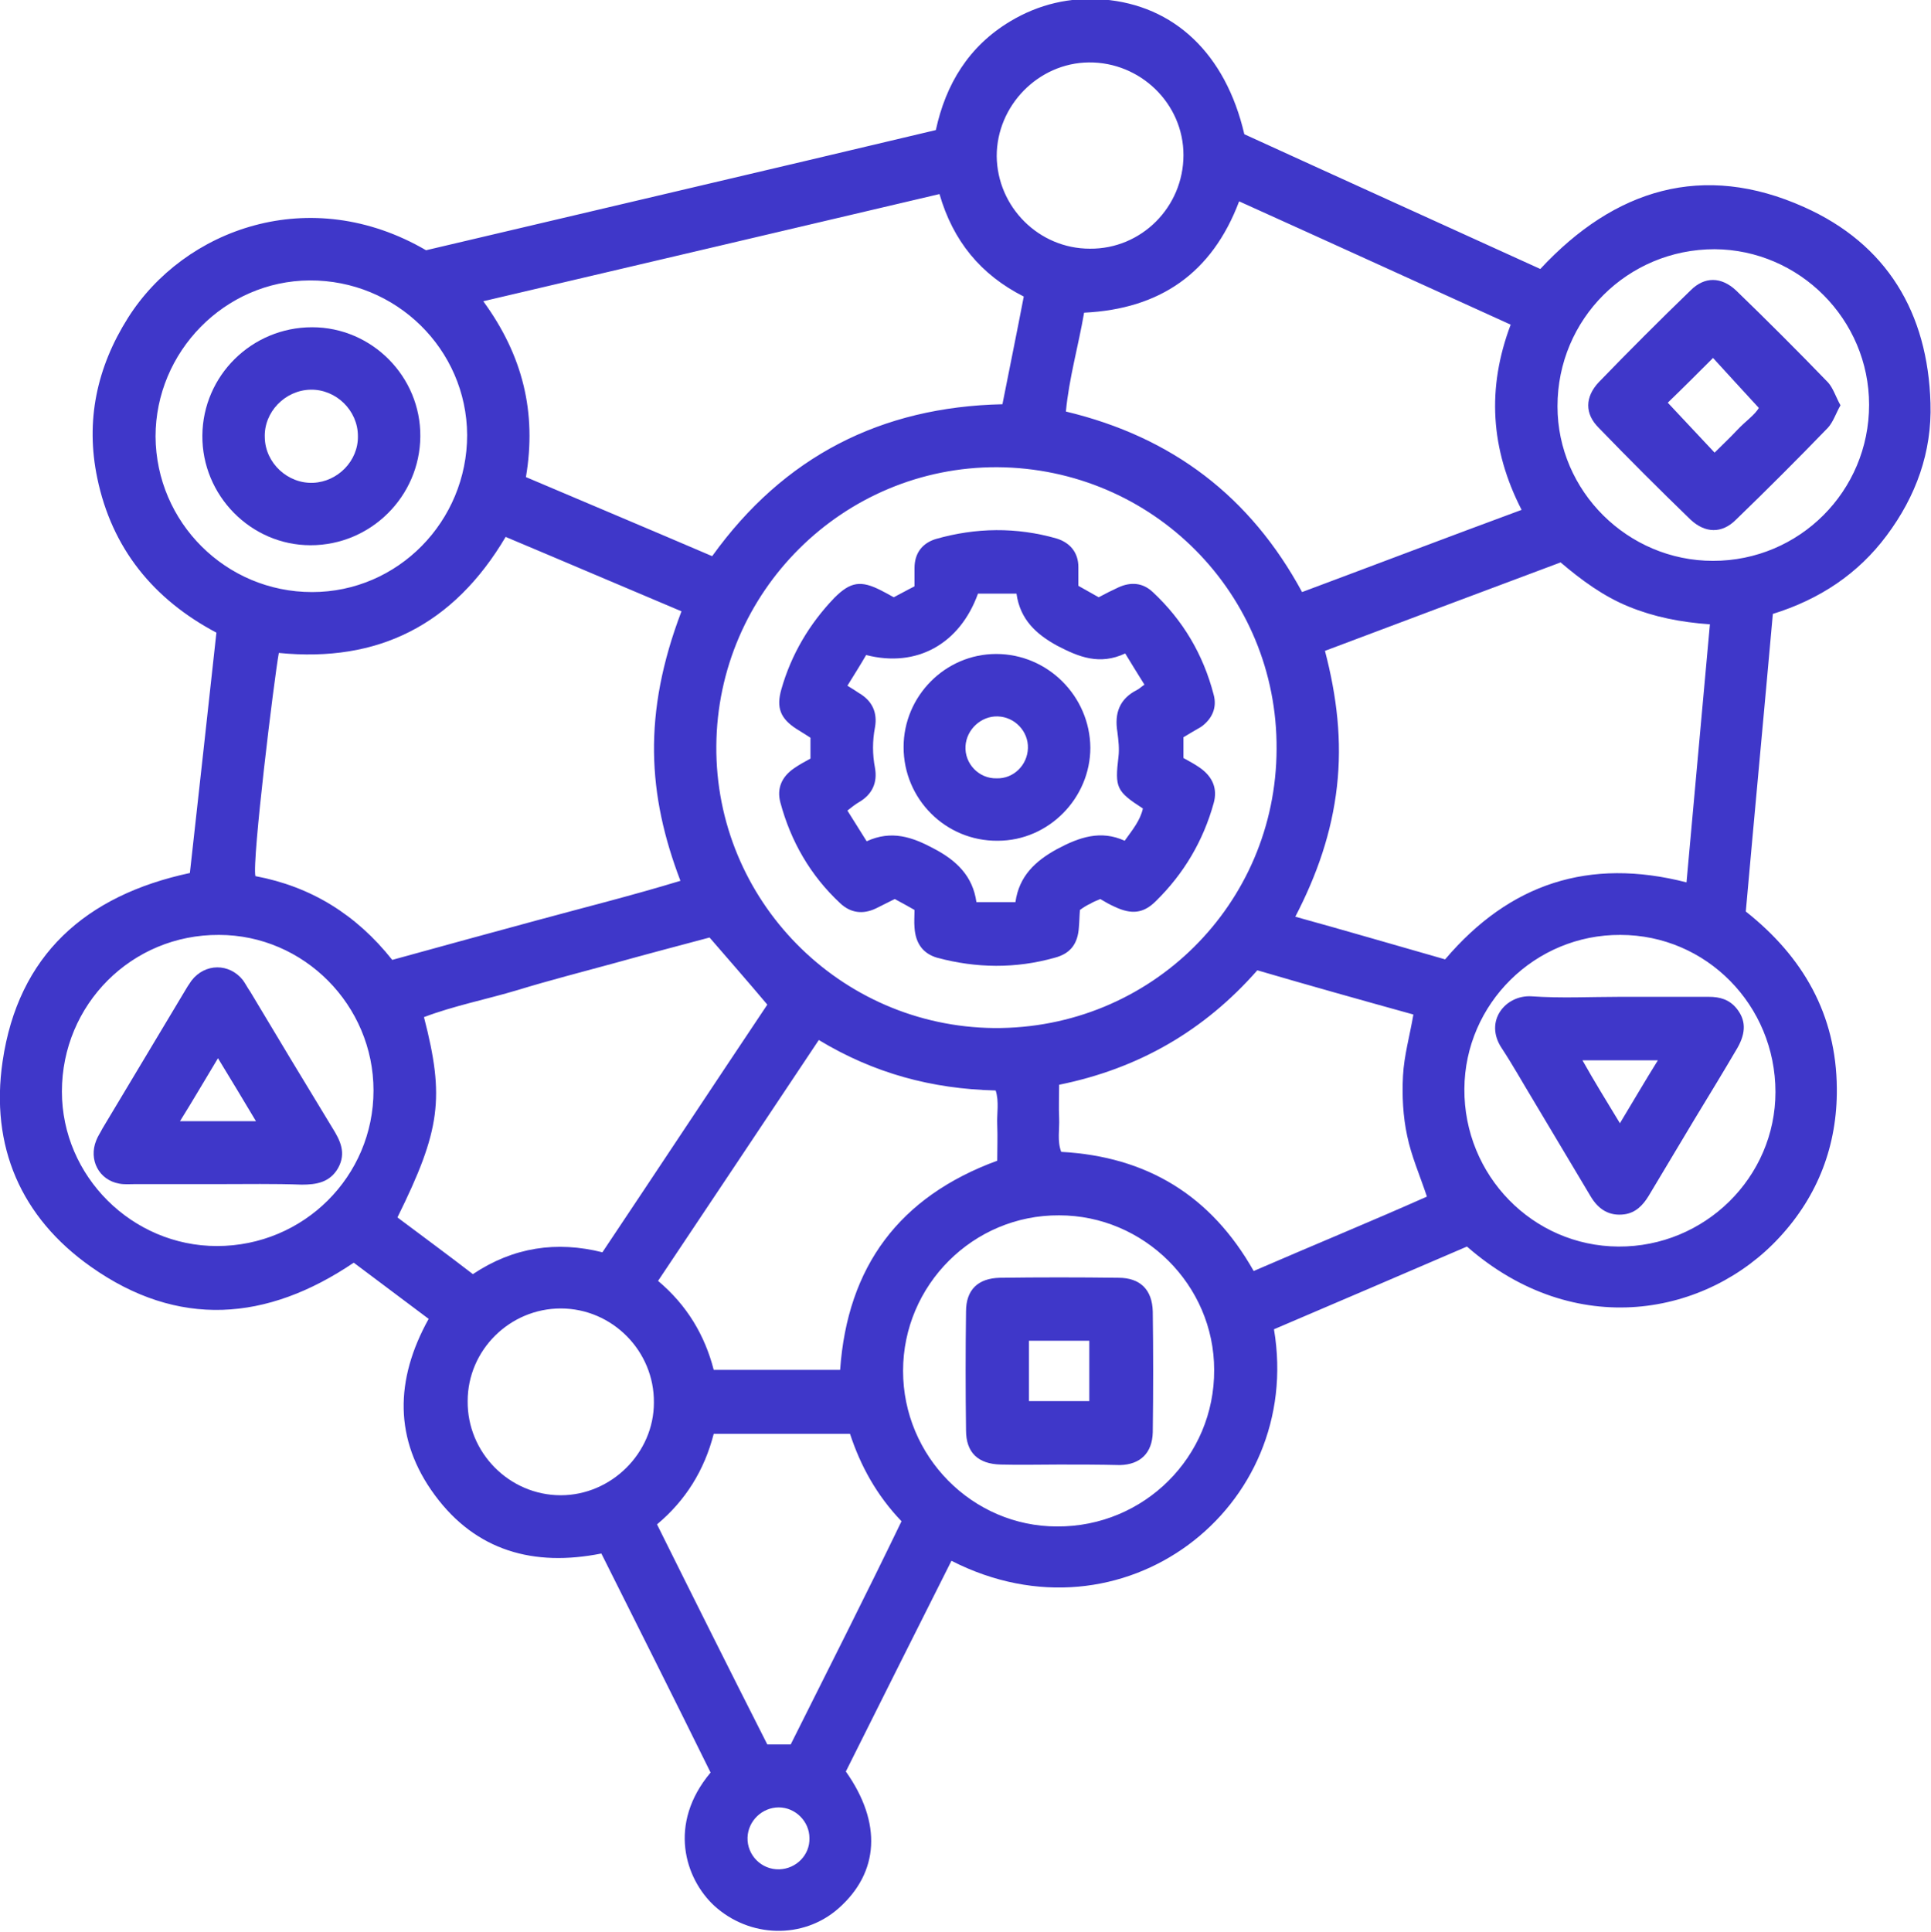 <?xml version="1.0" encoding="utf-8"?>
<!-- Generator: Adobe Illustrator 25.4.1, SVG Export Plug-In . SVG Version: 6.00 Build 0)  -->
<svg version="1.1" id="Слой_1" xmlns="http://www.w3.org/2000/svg" xmlns:xlink="http://www.w3.org/1999/xlink" x="0px" y="0px"
	 width="371.2px" height="371.3px" viewBox="0 0 371.2 371.3" style="enable-background:new 0 0 371.2 371.3;" xml:space="preserve"
	>
<style type="text/css">
	.st0{fill:#3F37C9;}
</style>
<g>
	<path class="st0" d="M115.6,298.6c-13,2.6-24.1-0.5-32-11.2c-7.9-10.7-7.7-22.2-1.2-33.9c-4.8-3.6-9.6-7.2-14.4-10.8
		c-16.7,11.3-33.8,12.6-50.5,0.8C4,234-1.9,220.3,0.5,204c3-20.4,15.9-31.9,36-36.2c1.7-15.3,3.4-30.6,5.1-46.2
		c-12.1-6.4-20.1-16.2-22.9-29.7c-2.3-11-0.1-21.3,5.9-30.8c10.8-17.1,35-26,57.3-13c32.6-7.7,65.2-15.3,98-23.1
		c1.9-8.8,6.3-16.1,14.3-20.9c5.5-3.3,11.5-4.7,17.9-4.2c13.6,1.1,23.5,10.4,27.1,25.9c18.8,8.6,37.8,17.2,56.9,25.9
		c14.3-15.4,31.3-20.6,50.7-11.9c15.9,7.1,23.8,20.3,24.3,37.7c0.3,9.4-2.8,17.9-8.4,25.4c-5.5,7.4-12.9,12.3-21.9,15.1
		c-1.7,19.1-3.5,38.1-5.2,57.2c11,8.7,17.4,19.8,17.5,34c0.1,10.9-3.6,20.6-11,28.6c-13.9,15.1-39.3,20-60.1,1.8
		c-12.3,5.3-24.7,10.6-37.1,15.9c5.8,34.4-29.1,61.3-62,44.5c-6.8,13.5-13.6,27.1-20.3,40.5c7,9.9,6.4,19.4-1.4,26.3
		c-6.8,6-17.1,5.7-23.9-0.5c-5.6-5.2-9-15.7-0.7-25.6C129.8,326.9,122.7,312.8,115.6,298.6z M131,117.5
		c-11.4-4.8-22.6-9.6-33.8-14.3c-10,16.9-24.5,24.2-43.6,22.3c-0.9,4.9-5.2,40.1-4.5,42.9c10.7,2,19.4,7.4,26.3,16.1
		c9.4-2.6,18.6-5.1,27.8-7.6c9.2-2.5,18.4-4.8,27.6-7.6C124.5,152.8,123.5,137.2,131,117.5z M92.9,57.9c7.6,10.4,10.3,21.4,8.2,33.8
		c12,5.1,23.9,10.1,35.8,15.2c13.8-19.2,32.5-28.7,55.8-29.2c1.4-7.1,2.8-13.9,4.1-20.7c-8.3-4.2-13.6-10.7-16.2-19.7
		C151.3,44.2,122.3,51,92.9,57.9z M277.8,184.4c12.4-14.6,27.7-19.6,46.4-14.8c1.5-16.6,3-33,4.5-49.6c-5.6-0.4-10.7-1.4-15.6-3.4
		c-4.9-2-9.1-5.1-13.1-8.5c-15.2,5.7-30.2,11.3-45.3,17c2.3,8.8,3.3,17.3,2.3,26.1c-1,8.8-3.8,16.9-8,25
		C258.8,178.9,268.3,181.7,277.8,184.4z M191.7,89.8c-29.6-0.1-53.8,23.9-54,53.6c-0.2,29.6,23.7,53.9,53.4,54.2
		c30.1,0.2,54.2-23.8,54.3-53.6C245.6,114.1,221.6,90,191.7,89.8z M238.2,38.7C233,52.5,223,59.4,208.4,60.1
		c-1.1,6.4-2.9,12.6-3.5,19c20.5,4.9,35.5,16.4,45.4,34.7c14.2-5.3,28.1-10.6,42.2-15.8c-6-11.7-6.7-23.4-2.1-35.6
		C273,54.5,255.7,46.6,238.2,38.7z M136.4,180.2c-6,1.6-12.1,3.2-18.2,4.9c-6.2,1.7-12.5,3.3-18.7,5.2c-6,1.8-12.2,3-18,5.2
		c4,15.5,3.2,21.7-5.1,38.5c4.8,3.6,9.7,7.2,14.5,10.9c7.8-5.2,16.1-6.4,24.9-4.2c10.7-16,21.2-31.9,31.7-47.6
		C143.8,188.7,140.2,184.6,136.4,180.2z M241.7,186.5c-10.2,11.6-22.8,18.9-38.1,22c0,2.2-0.1,4.3,0,6.4c0.1,2.2-0.4,4.4,0.4,6.5
		c16.5,0.9,28.8,8.4,37,22.9c11.3-4.9,22.5-9.5,33.3-14.3c-1.4-4.2-3-7.8-3.8-11.7c-0.8-3.7-1-7.7-0.8-11.5c0.2-3.9,1.3-7.7,2-11.8
		C261.6,192.2,251.6,189.4,241.7,186.5z M157.4,199.9c-10.4,15.6-20.6,30.9-30.9,46.3c5.6,4.7,9,10.5,10.7,17.1c8.3,0,16.2,0,24.3,0
		c1.4-19.9,11.4-33.3,30.2-40.2c0-2.4,0.1-4.6,0-6.9c-0.1-2.2,0.4-4.4-0.3-6.6C179.1,209.3,168,206.3,157.4,199.9z M152,335.3
		c7.2-14.4,14.4-28.6,21.3-42.9c-4.8-5-7.9-10.7-9.9-16.8c-8.9,0-17.4,0-26.2,0c-1.8,7-5.4,12.8-10.9,17.4
		c7.1,14.3,14.1,28.3,21.2,42.3C149,335.3,150.3,335.3,152,335.3z M173.6,263.5c0,16.4,13.3,29.9,29.6,29.9
		c16.7,0.1,30.3-13.4,30.2-30.1c0-16.3-13.5-29.7-29.8-29.7C187.1,233.5,173.6,247,173.6,263.5z M71.8,209.6
		c0-16.4-13.4-29.9-29.7-29.9c-16.8-0.1-30.2,13.4-30.2,30.1c0,16.3,13.5,29.7,29.8,29.7C58.4,239.5,71.8,226.1,71.8,209.6z
		 M311.5,179.7c-16.4-0.1-29.9,13.2-30,29.6c-0.1,16.6,13.1,30.2,29.6,30.3c16.6,0.1,30.2-13.3,30.2-29.7
		C341.3,193.2,328,179.7,311.5,179.7z M359.3,77.8c0-16.4-13.4-29.8-29.7-29.9c-16.7,0-30.2,13.4-30.2,30.2
		c0,16.3,13.5,29.7,29.9,29.7C345.9,107.8,359.3,94.4,359.3,77.8z M29.9,83.9c0.1,16.5,13.5,29.9,30.1,29.9
		c16.5,0,29.8-13.6,29.8-30.2c-0.1-16.5-13.7-29.8-30.3-29.7C43.2,54,29.9,67.6,29.9,83.9z M227.5,29.8c0-9.9-8.3-17.9-18.2-17.8
		c-9.7,0.1-17.7,8.3-17.7,18c0.1,9.8,8.1,17.8,17.9,17.8C219.4,47.9,227.5,39.8,227.5,29.8z M107.8,251.5c-9.8,0-17.9,8-17.9,17.8
		c-0.1,9.9,8,18.1,17.9,18.1c9.7,0,17.9-8.1,17.9-17.8C125.8,259.7,117.7,251.5,107.8,251.5z M155.6,353.3c0-3.2-2.7-5.9-5.9-5.9
		c-3.2,0-5.9,2.6-6,5.8c-0.1,3.4,2.7,6.2,6.1,6.1C153.1,359.2,155.7,356.5,155.6,353.3z"/>
	<path class="st0" d="M227.5,141.7c0,1.4,0,2.6,0,4c1.1,0.6,2.2,1.2,3.2,1.9c2.4,1.7,3.4,4,2.6,6.8c-2,7.2-5.7,13.5-11.1,18.8
		c-2.4,2.4-4.7,2.6-7.9,1.1c-0.9-0.4-1.8-0.9-2.8-1.5c-0.6,0.3-1.3,0.5-1.9,0.9c-0.7,0.3-1.3,0.7-2,1.2c-0.1,1.1-0.1,2.2-0.2,3.3
		c-0.2,3.2-1.6,5.1-4.7,5.9c-7.5,2.1-15,2-22.5,0c-2.8-0.8-4.2-2.8-4.4-5.8c-0.1-1.1,0-2.2,0-3.4c-1.4-0.8-2.5-1.4-3.8-2.1
		c-1.2,0.6-2.4,1.2-3.6,1.8c-2.5,1.2-4.9,0.9-6.9-1c-5.7-5.3-9.5-11.9-11.5-19.4c-0.7-2.7,0.3-4.9,2.6-6.5c1-0.7,2.1-1.3,3.2-1.9
		c0-1.3,0-2.5,0-4c-0.8-0.5-1.7-1.1-2.7-1.7c-3.1-2-3.9-4.1-2.9-7.6c1.9-6.7,5.4-12.6,10.2-17.6c3.1-3.1,5.1-3.4,9-1.4
		c0.8,0.4,1.5,0.8,2.4,1.3c1.2-0.6,2.4-1.3,4-2.1c0-1.1,0-2.3,0-3.5c0-2.9,1.5-4.8,4.1-5.6c7.7-2.2,15.5-2.3,23.2-0.1
		c2.6,0.8,4.2,2.7,4.2,5.5c0,1.1,0,2.2,0,3.6c1.3,0.7,2.6,1.5,3.9,2.2c1.3-0.7,2.5-1.3,3.8-1.9c2.4-1.1,4.7-0.9,6.6,0.9
		c5.8,5.4,9.7,12,11.7,19.7c0.7,2.5-0.3,4.7-2.4,6.2C229.9,140.3,228.8,140.9,227.5,141.7z M195.4,114.1c-2.9,0-5.2,0-7.4,0
		c-3.5,9.7-11.8,14.3-21.5,11.8c-1.1,1.9-2.3,3.8-3.6,5.9c1,0.6,1.6,1,2.2,1.4c2.6,1.5,3.6,3.8,3.1,6.6c-0.5,2.6-0.5,5.2,0,7.8
		c0.5,2.8-0.5,5.1-3.1,6.6c-0.7,0.4-1.3,0.9-2.2,1.6c1.3,2.1,2.5,4,3.7,5.9c4.8-2.2,8.8-0.8,12.9,1.4c4.4,2.3,7.5,5.3,8.2,10.3
		c2.7,0,5,0,7.5,0c0.7-5,3.8-7.9,8-10.2c4.3-2.3,8.4-3.7,13-1.6c1.5-2.1,3-3.9,3.5-6.2c-5.1-3.3-5.4-4-4.7-9.9
		c0.2-1.6,0-3.2-0.2-4.8c-0.6-3.6,0.4-6.4,3.8-8.1c0.4-0.2,0.8-0.6,1.4-1c-1.3-2.1-2.5-4-3.7-6c-4.9,2.3-8.9,0.7-13.1-1.5
		C199.2,121.9,196.1,119.1,195.4,114.1z"/>
	<path class="st0" d="M203.6,281.5c-3.7,0-7.5,0.1-11.2,0c-4.4-0.1-6.7-2.3-6.7-6.6c-0.1-7.6-0.1-15.2,0-22.8c0-4.2,2.3-6.4,6.5-6.5
		c7.6-0.1,15.2-0.1,22.8,0c4.2,0,6.5,2.3,6.6,6.5c0.1,7.7,0.1,15.4,0,23.2c-0.1,4-2.4,6.2-6.3,6.3
		C211.3,281.5,207.4,281.5,203.6,281.5z M197.8,269.3c4.1,0,7.8,0,11.6,0c0-3.9,0-7.7,0-11.6c-3.9,0-7.7,0-11.6,0
		C197.8,261.6,197.8,265.4,197.8,269.3z"/>
	<path class="st0" d="M42,227.6c-5.4,0-10.7,0-16.1,0c-1,0-2,0.1-3-0.1c-3.9-0.7-5.9-4.6-4.4-8.3c0.3-0.8,0.8-1.5,1.2-2.3
		c5.2-8.7,10.5-17.5,15.7-26.2c0.4-0.7,0.9-1.5,1.4-2.2c2.6-3.4,7.3-3.4,9.9-0.1c0.5,0.7,0.9,1.5,1.4,2.2
		c5.2,8.7,10.5,17.5,15.8,26.2c1.5,2.4,2.7,4.8,1.1,7.7c-1.6,2.8-4.2,3.2-7,3.2C52.7,227.5,47.3,227.6,42,227.6z M49.2,215.5
		c-2.5-4.2-4.8-8-7.3-12.1c-2.6,4.3-4.8,8.1-7.3,12.1C39.6,215.5,44.1,215.5,49.2,215.5z"/>
	<path class="st0" d="M311.3,191.6c5.7,0,11.5,0,17.2,0c2.1,0,3.9,0.5,5.3,2.2c1.8,2.2,1.9,4.6,0.2,7.6c-2.7,4.6-5.5,9.2-8.3,13.8
		c-2.9,4.9-5.9,9.8-8.8,14.7c-1.1,1.8-2.5,3.2-4.6,3.5c-2.9,0.4-5-0.9-6.5-3.4c-3.7-6.2-7.4-12.4-11.1-18.6c-2-3.3-3.9-6.7-6-9.9
		c-3.5-5.2,0.7-10.3,5.7-10C300.1,191.9,305.7,191.6,311.3,191.6z M311.4,215.9c2.6-4.3,4.8-8.1,7.3-12.1c-4.9,0-9.6,0-14.5,0
		C306.5,207.9,308.8,211.6,311.4,215.9z"/>
	<path class="st0" d="M353.8,77.9c-0.9,1.6-1.4,3.2-2.4,4.3c-5.8,6-11.7,11.9-17.7,17.7c-2.7,2.7-5.9,2.6-8.7,0
		c-6-5.8-11.9-11.7-17.7-17.7c-2.7-2.7-2.6-5.9,0-8.7c5.8-6,11.7-11.9,17.7-17.7c2.7-2.7,5.9-2.6,8.7,0c6,5.8,11.9,11.7,17.7,17.7
		C352.4,74.6,352.9,76.3,353.8,77.9z M320.6,77.4c3.1,3.3,5.9,6.3,9,9.6c1.5-1.5,3-2.9,4.4-4.4c1.5-1.6,3.4-2.9,4.1-4.2
		c-3.1-3.4-6-6.5-8.8-9.6C326.3,71.8,323.3,74.8,320.6,77.4z"/>
	<path class="st0" d="M80.8,83.9c-0.1,11.5-9.5,20.9-21.1,20.9c-11.5,0-20.9-9.6-20.8-21.1C39,72.2,48.4,62.9,60,62.9
		C71.5,62.9,80.9,72.4,80.8,83.9z M59.7,74.9c-4.9,0.1-9,4.3-8.8,9.2c0.1,4.9,4.4,8.9,9.3,8.7c4.7-0.2,8.7-4.2,8.6-9
		C68.8,78.9,64.6,74.8,59.7,74.9z"/>
	<path class="st0" d="M209.6,143.7c0,9.7-8,17.9-17.8,17.9c-10,0.1-18.1-8-18.1-18c0-9.8,8-17.9,17.8-17.9
		C201.4,125.7,209.5,133.8,209.6,143.7z M197.6,143.8c0.1-3.2-2.5-6-5.8-6.1c-3.2-0.1-6,2.5-6.2,5.7c-0.2,3.4,2.6,6.3,6,6.2
		C194.8,149.7,197.5,147.1,197.6,143.8z"/>
</g>
</svg>
